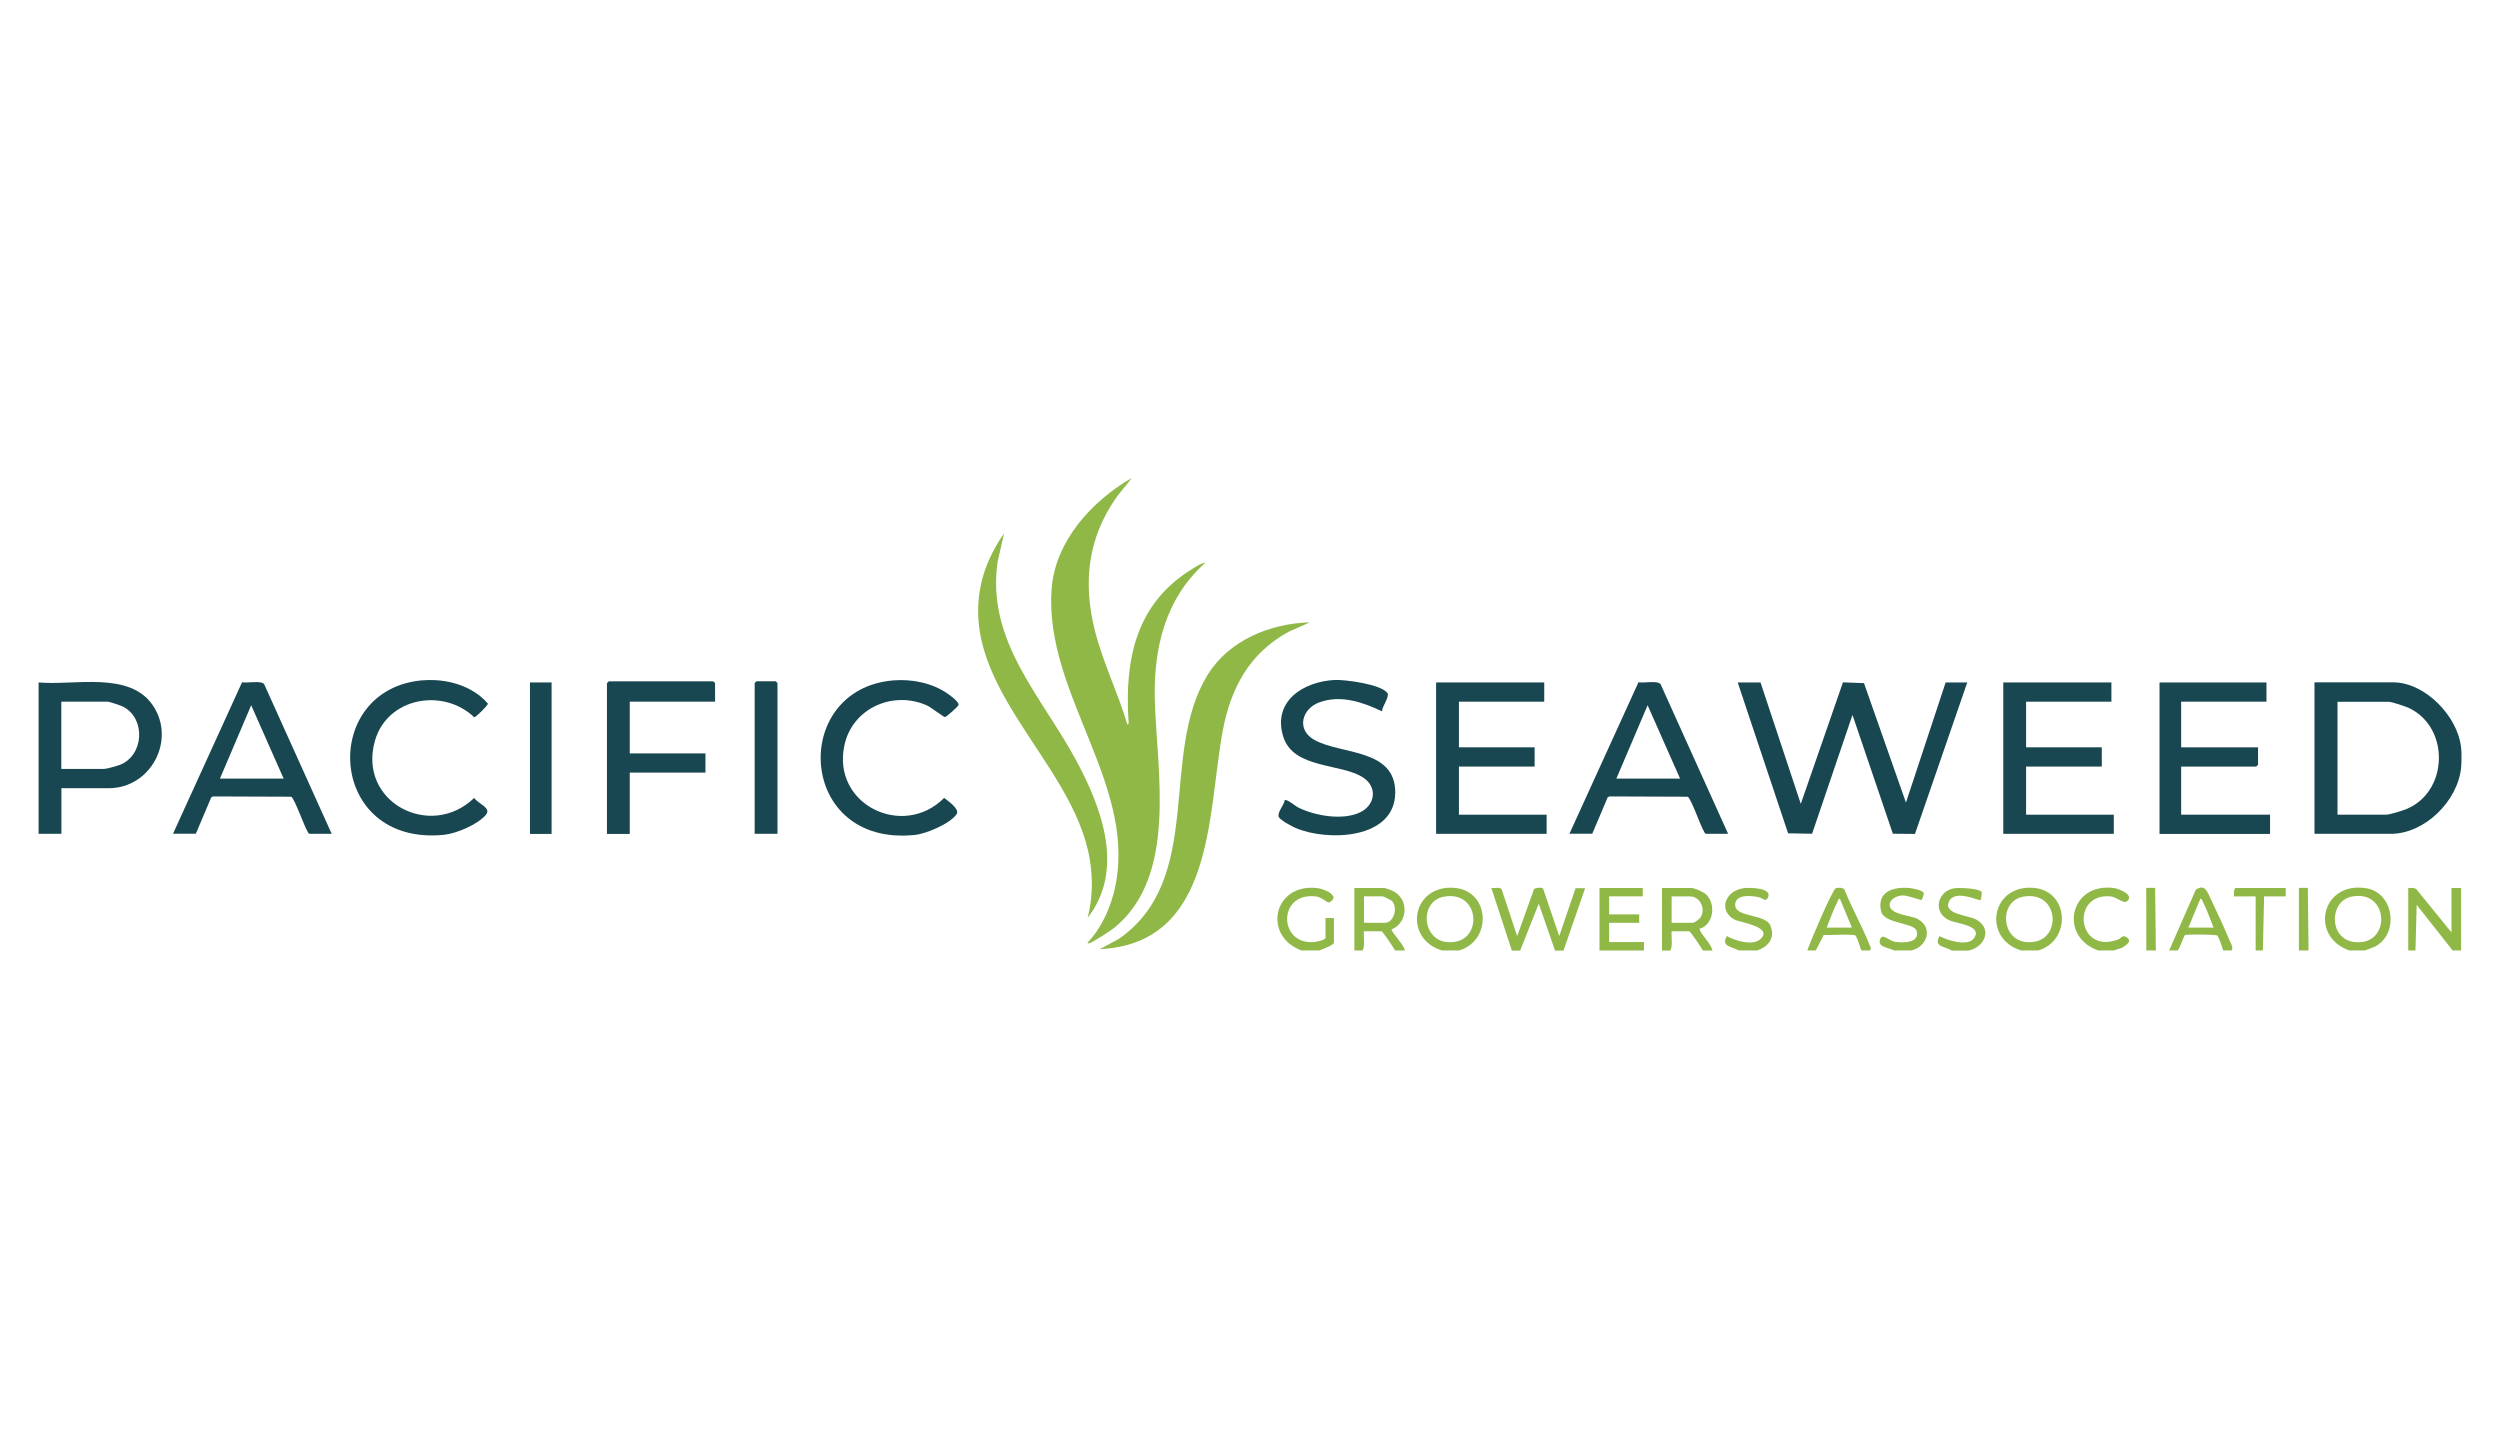 <?xml version="1.0" encoding="UTF-8"?>
<svg id="Layer_1" data-name="Layer 1" xmlns="http://www.w3.org/2000/svg" viewBox="0 0 252 144">
  <defs>
    <style>
      .cls-1 {
        fill: #184751;
      }

      .cls-2 {
        fill: #8fb847;
      }
    </style>
  </defs>
  <path class="cls-1" d="M248.08,75.33c.06.52.05,1.54,0,2.06-.34,3.35-3.66,6.66-7.09,6.66h-7.69v-15.27h7.93c3.22,0,6.51,3.42,6.84,6.54ZM235.61,82.12h4.91c.39,0,1.66-.41,2.08-.58,4.2-1.77,4.34-8.16.29-10.14-.36-.18-1.79-.66-2.12-.66h-5.15v11.39Z"/>
  <path class="cls-1" d="M3.88,68.79c3.58.33,9.19-1.18,11.54,2.33s-.24,8.33-4.45,8.33h-4.78v4.6h-2.3v-15.27ZM6.18,77.51h4.3c.26,0,1.34-.31,1.63-.42,2.39-.97,2.59-4.59.37-5.82-.25-.14-1.42-.54-1.64-.54h-4.66v6.78Z"/>
  <path class="cls-2" d="M152.39,95.81l-2.06-6.3c.28.04.83-.12,1.03.12l1.57,4.73,1.7-4.73c.15-.17.82-.2.92-.05l1.62,4.78,1.65-4.83h.96s-2.18,6.29-2.18,6.29h-.85l-1.64-4.73-1.88,4.73h-.85Z"/>
  <path class="cls-2" d="M242.75,95.81v-6.3c.29,0,.63-.07.86.17l3.5,4.31v-4.48s.97,0,.97,0v6.3h-.85l-3.63-4.6-.12,4.6h-.73Z"/>
  <path class="cls-2" d="M167.53,95.81v-6.3h2.97c.32,0,1.18.4,1.44.62,1.07.95.81,3.11-.65,3.5.28.75,1.11,1.35,1.33,2.18h-.97c-.16-.27-1.24-1.94-1.39-1.94h-1.76c-.05.63.13,1.35-.12,1.94h-.85ZM168.5,93.02h2.12c.18,0,.67-.37.79-.54.57-.85-.06-2.12-1.03-2.12h-1.88v2.67Z"/>
  <path class="cls-2" d="M136.52,95.81v-6.3h2.97c.23,0,.92.28,1.14.43,1.43.94,1.2,3.1-.36,3.75,0,.3,1.32,1.62,1.33,2.12h-.97c-.16-.27-1.24-1.94-1.39-1.94h-1.76c-.05.63.13,1.35-.12,1.94h-.85ZM137.49,93.02h2.12c.86,0,1.33-1.48.72-2.18-.09-.11-.88-.49-.96-.49h-1.88v2.67Z"/>
  <path class="cls-2" d="M238.39,95.81h-1.57c-4.09-1.43-2.79-7.04,1.73-6.27,2.75.47,3.33,4.56.85,5.88l-1.01.39ZM237.03,90.38c-2.25.46-2.3,4.22.23,4.57,3.81.52,3.65-5.36-.23-4.57Z"/>
  <path class="cls-2" d="M147.06,95.81h-1.7c-3.99-1.21-3.04-6.7,1.28-6.31,3.57.32,3.79,5.33.42,6.31ZM145.57,90.38c-2.78.48-2.18,5.26,1.25,4.52,2.62-.56,2.2-5.12-1.25-4.52Z"/>
  <path class="cls-2" d="M205.44,95.81h-1.7c-3.96-1.2-3.04-6.7,1.28-6.31,3.57.32,3.79,5.33.42,6.31ZM203.96,90.38c-2.76.48-2.2,5.26,1.25,4.52,2.6-.56,2.23-5.12-1.25-4.52Z"/>
  <polygon class="cls-2" points="161.23 95.81 161.23 89.51 165.59 89.51 165.59 90.35 162.2 90.35 162.2 92.17 165.23 92.17 165.23 93.02 162.2 93.02 162.2 94.96 165.71 94.96 165.71 95.81 161.23 95.81"/>
  <path class="cls-2" d="M131.19,95.81c-3.93-1.46-2.85-6.74,1.51-6.3.51.05,1.46.37,1.7.85.12.24-.29.61-.49.61-.13,0-.71-.53-1.22-.6-3.85-.53-3.89,4.76-.35,4.6.21,0,1.27-.21,1.27-.43v-2h.85v2.48c0,.25-1.22.66-1.45.79h-1.82Z"/>
  <path class="cls-2" d="M188.48,95.81h-.85c-.17-.39-.36-1.19-.59-1.5-.14-.19-2.74-.03-3.21-.06l-.8,1.56h-.85c.25-.79,2.54-6.17,2.87-6.28.24-.08.75-.08.88.17.76,1.88,1.79,3.71,2.54,5.58.08.2.18.32.01.53ZM186.67,93.5l-1.21-2.91c-.17.01-.19.19-.24.3-.42.81-.74,1.76-1.09,2.61h2.54Z"/>
  <path class="cls-2" d="M224.95,95.81h-.85c-.13-.39-.37-1.2-.59-1.5-.1-.13-3.12-.14-3.26-.06-.12.07-.52,1.36-.75,1.56h-.85l2.68-6.11c.95-.69,1.19.26,1.54.97.64,1.32,1.32,2.81,1.89,4.17.12.28.39.69.19.97ZM223.13,93.5c-.34-.85-.67-1.8-1.09-2.61-.06-.11-.07-.29-.24-.3l-1.21,2.91h2.54Z"/>
  <path class="cls-2" d="M190.91,95.81c-.44-.28-1.59-.31-1.43-1,.21-.89.87.01,1.52.12.76.13,2.56.15,2.19-1.1-.25-.85-3.29-.68-3.58-1.99-.43-1.9,1.13-2.44,2.71-2.34.36.02,1.39.19,1.58.49.08.12-.17.7-.2.72-.08.06-1.46-.49-1.95-.45-.53.04-1.3.35-1.27.99.05.97,2.11.99,2.83,1.39,1.61.87.93,2.85-.69,3.17h-1.7Z"/>
  <path class="cls-2" d="M196.72,95.81c-.7-.44-1.85-.35-1.21-1.45.78.44,2.83,1.06,3.45.24.98-1.3-1.72-1.5-2.42-1.81-1.84-.81-1.22-3.03.5-3.26.45-.06,2.48.02,2.7.37.07.12-.06.8-.11.83-.14.1-2.61-1.15-3.18.16s2,1.34,2.82,1.84c1.62.98.72,2.77-.85,3.09h-1.7Z"/>
  <path class="cls-2" d="M177.1,95.81h-1.82c-.71-.39-1.84-.4-1.21-1.45.82.46,2.61,1.02,3.38.3,1.34-1.25-2.06-1.67-2.62-1.97-1.71-.93-.9-3.03,1.11-3.18.54-.04,2.72,0,2.28.94-.24.52-.51.09-.9,0-.67-.16-2.24-.35-2.4.59-.26,1.52,3.03.99,3.54,2.27s-.24,2.12-1.36,2.51Z"/>
  <path class="cls-2" d="M211.5,95.81c-4.01-1.41-2.88-6.91,1.62-6.29.39.05,1.69.56,1.47,1.08-.34.79-1.11-.17-1.82-.24-4.04-.41-3.44,5.88.71,4.35.35-.13.46-.51.87-.24.62.41,0,.77-.42,1.05l-.86.29h-1.57Z"/>
  <path class="cls-2" d="M227.37,95.81v-5.45h-2.18c-.02-.17-.03-.85.18-.85h5.03v.85h-2.18l-.12,5.45h-.73Z"/>
  <polygon class="cls-2" points="216.35 95.81 216.34 89.5 217.24 89.5 217.31 95.81 216.35 95.81"/>
  <polygon class="cls-2" points="231.73 95.81 231.73 89.5 232.63 89.5 232.7 95.81 231.73 95.81"/>
  <path class="cls-2" d="M113.63,73.03c.2.03.13-.3.12-.43-.39-6.21.8-11.82,6.43-15.25.41-.25.84-.57,1.32-.62-4.06,3.6-5.25,8.66-5.09,13.94.21,7.17,2.29,17.61-4.06,22.83-.33.27-2.24,1.52-2.54,1.58-.07.01-.2.03-.18-.06,1.26-1.33,2.14-3.14,2.61-4.91,2.8-10.62-7.02-20.01-6.24-30.72.35-4.83,4.05-8.88,8.06-11.2-.44.68-1.03,1.24-1.49,1.9-2.94,4.13-3.43,8.67-2.19,13.54.82,3.21,2.32,6.23,3.26,9.4Z"/>
  <polygon class="cls-1" points="177.46 68.79 181.52 81.03 185.77 68.78 187.89 68.86 192.12 80.9 196.12 68.79 198.3 68.79 193.03 84.06 190.8 84.04 186.73 72.06 182.66 84.04 180.24 84 175.16 68.79 177.46 68.79"/>
  <path class="cls-2" d="M132.04,62.73l-2.14.95c-3.98,2.17-5.86,5.71-6.66,10.05-1.53,8.31-.8,21.38-12.39,21.95l1.93-1.04c8.72-6.08,4.02-18.53,8.92-26.57,2.15-3.53,6.33-5.23,10.35-5.34Z"/>
  <path class="cls-2" d="M109.63,92.53c.51-1.99.55-3.94.21-5.96-1.7-10.04-14.04-17.82-10.66-28.78.44-1.41,1.19-2.82,2.03-4.03l-.65,2.86c-1.16,8.01,4.44,13.56,7.92,20.03,2.58,4.79,4.93,11.04,1.15,15.87Z"/>
  <polygon class="cls-1" points="212.83 68.79 212.83 70.73 204.23 70.73 204.23 75.33 211.86 75.33 211.86 77.27 204.23 77.27 204.23 82.12 213.07 82.12 213.07 84.05 201.93 84.05 201.93 68.79 212.83 68.79"/>
  <polygon class="cls-1" points="155.66 68.79 155.66 70.73 147.06 70.73 147.06 75.33 154.69 75.33 154.69 77.27 147.06 77.27 147.06 82.12 155.9 82.12 155.9 84.05 144.76 84.05 144.76 68.79 155.66 68.79"/>
  <path class="cls-1" d="M228.46,68.79v1.94h-8.6v4.6h7.75v1.76s-.17.18-.18.18h-7.57v4.85h8.96v1.94h-11.14v-15.27h10.78Z"/>
  <path class="cls-1" d="M174.19,84.05h-2.24c-.29,0-1.45-3.61-1.84-3.74l-7.86-.03-.19.08-1.56,3.68h-2.3l6.96-15.27c.54.11,1.91-.21,2.23.2l6.8,15.07ZM169.35,78.48l-3.27-7.39-3.15,7.39h6.42Z"/>
  <path class="cls-1" d="M33.43,84.05h-2.24c-.29,0-1.47-3.61-1.84-3.74l-7.86-.03-.19.08-1.56,3.68h-2.3l6.96-15.27c.54.11,1.91-.21,2.23.2l6.8,15.07ZM28.59,78.48l-3.27-7.39-3.15,7.39h6.42Z"/>
  <path class="cls-1" d="M139.3,71.7c-1.95-.93-4.14-1.68-6.29-.91-1.81.65-2.35,2.77-.53,3.79,2.68,1.5,8.16.85,8.16,5.29,0,4.76-6.82,4.96-10.02,3.6-.37-.16-1.69-.84-1.74-1.18-.08-.5.54-1.12.62-1.63.22-.15,1.09.61,1.37.74,1.7.84,4.46,1.32,6.22.49,1.53-.73,1.79-2.54.32-3.51-2.22-1.47-7.07-.84-8.07-4.16-1.07-3.55,2.04-5.51,5.18-5.68,1.04-.05,4.78.44,5.34,1.34.22.35-.56,1.36-.55,1.82Z"/>
  <path class="cls-1" d="M90.1,68.58c1.85-.14,3.85.26,5.39,1.32.25.17,1.27.9,1.12,1.19-.09.17-1.19,1.17-1.36,1.19-.11.02-1.43-1-1.81-1.17-3.43-1.53-7.51.27-8.32,4-1.31,5.98,5.91,9.49,10.05,5.32.41.31,1.59,1.14,1.26,1.63-.65.97-3.06,1.98-4.2,2.1-11.92,1.25-12.63-14.76-2.13-15.58Z"/>
  <path class="cls-1" d="M42.62,68.58c2.35-.2,4.98.51,6.56,2.34.03.16-1.2,1.38-1.38,1.38-3.14-2.99-8.74-2-10,2.35-1.78,6.19,5.59,10.04,10,5.78.4.62,1.82.99,1.15,1.74-.84.96-2.94,1.85-4.2,1.98-11.83,1.18-12.58-14.71-2.13-15.58Z"/>
  <path class="cls-1" d="M72.08,70.73h-8.6v5.21h7.63v1.94h-7.63v6.18h-2.3v-15.2s.17-.18.18-.18h10.54s.18.17.18.18v1.88Z"/>
  <path class="cls-1" d="M78.37,84.05h-2.3v-15.2s.17-.18.18-.18h1.94s.18.17.18.18v15.2Z"/>
  <rect class="cls-1" x="53.42" y="68.79" width="2.18" height="15.27"/>
</svg>
